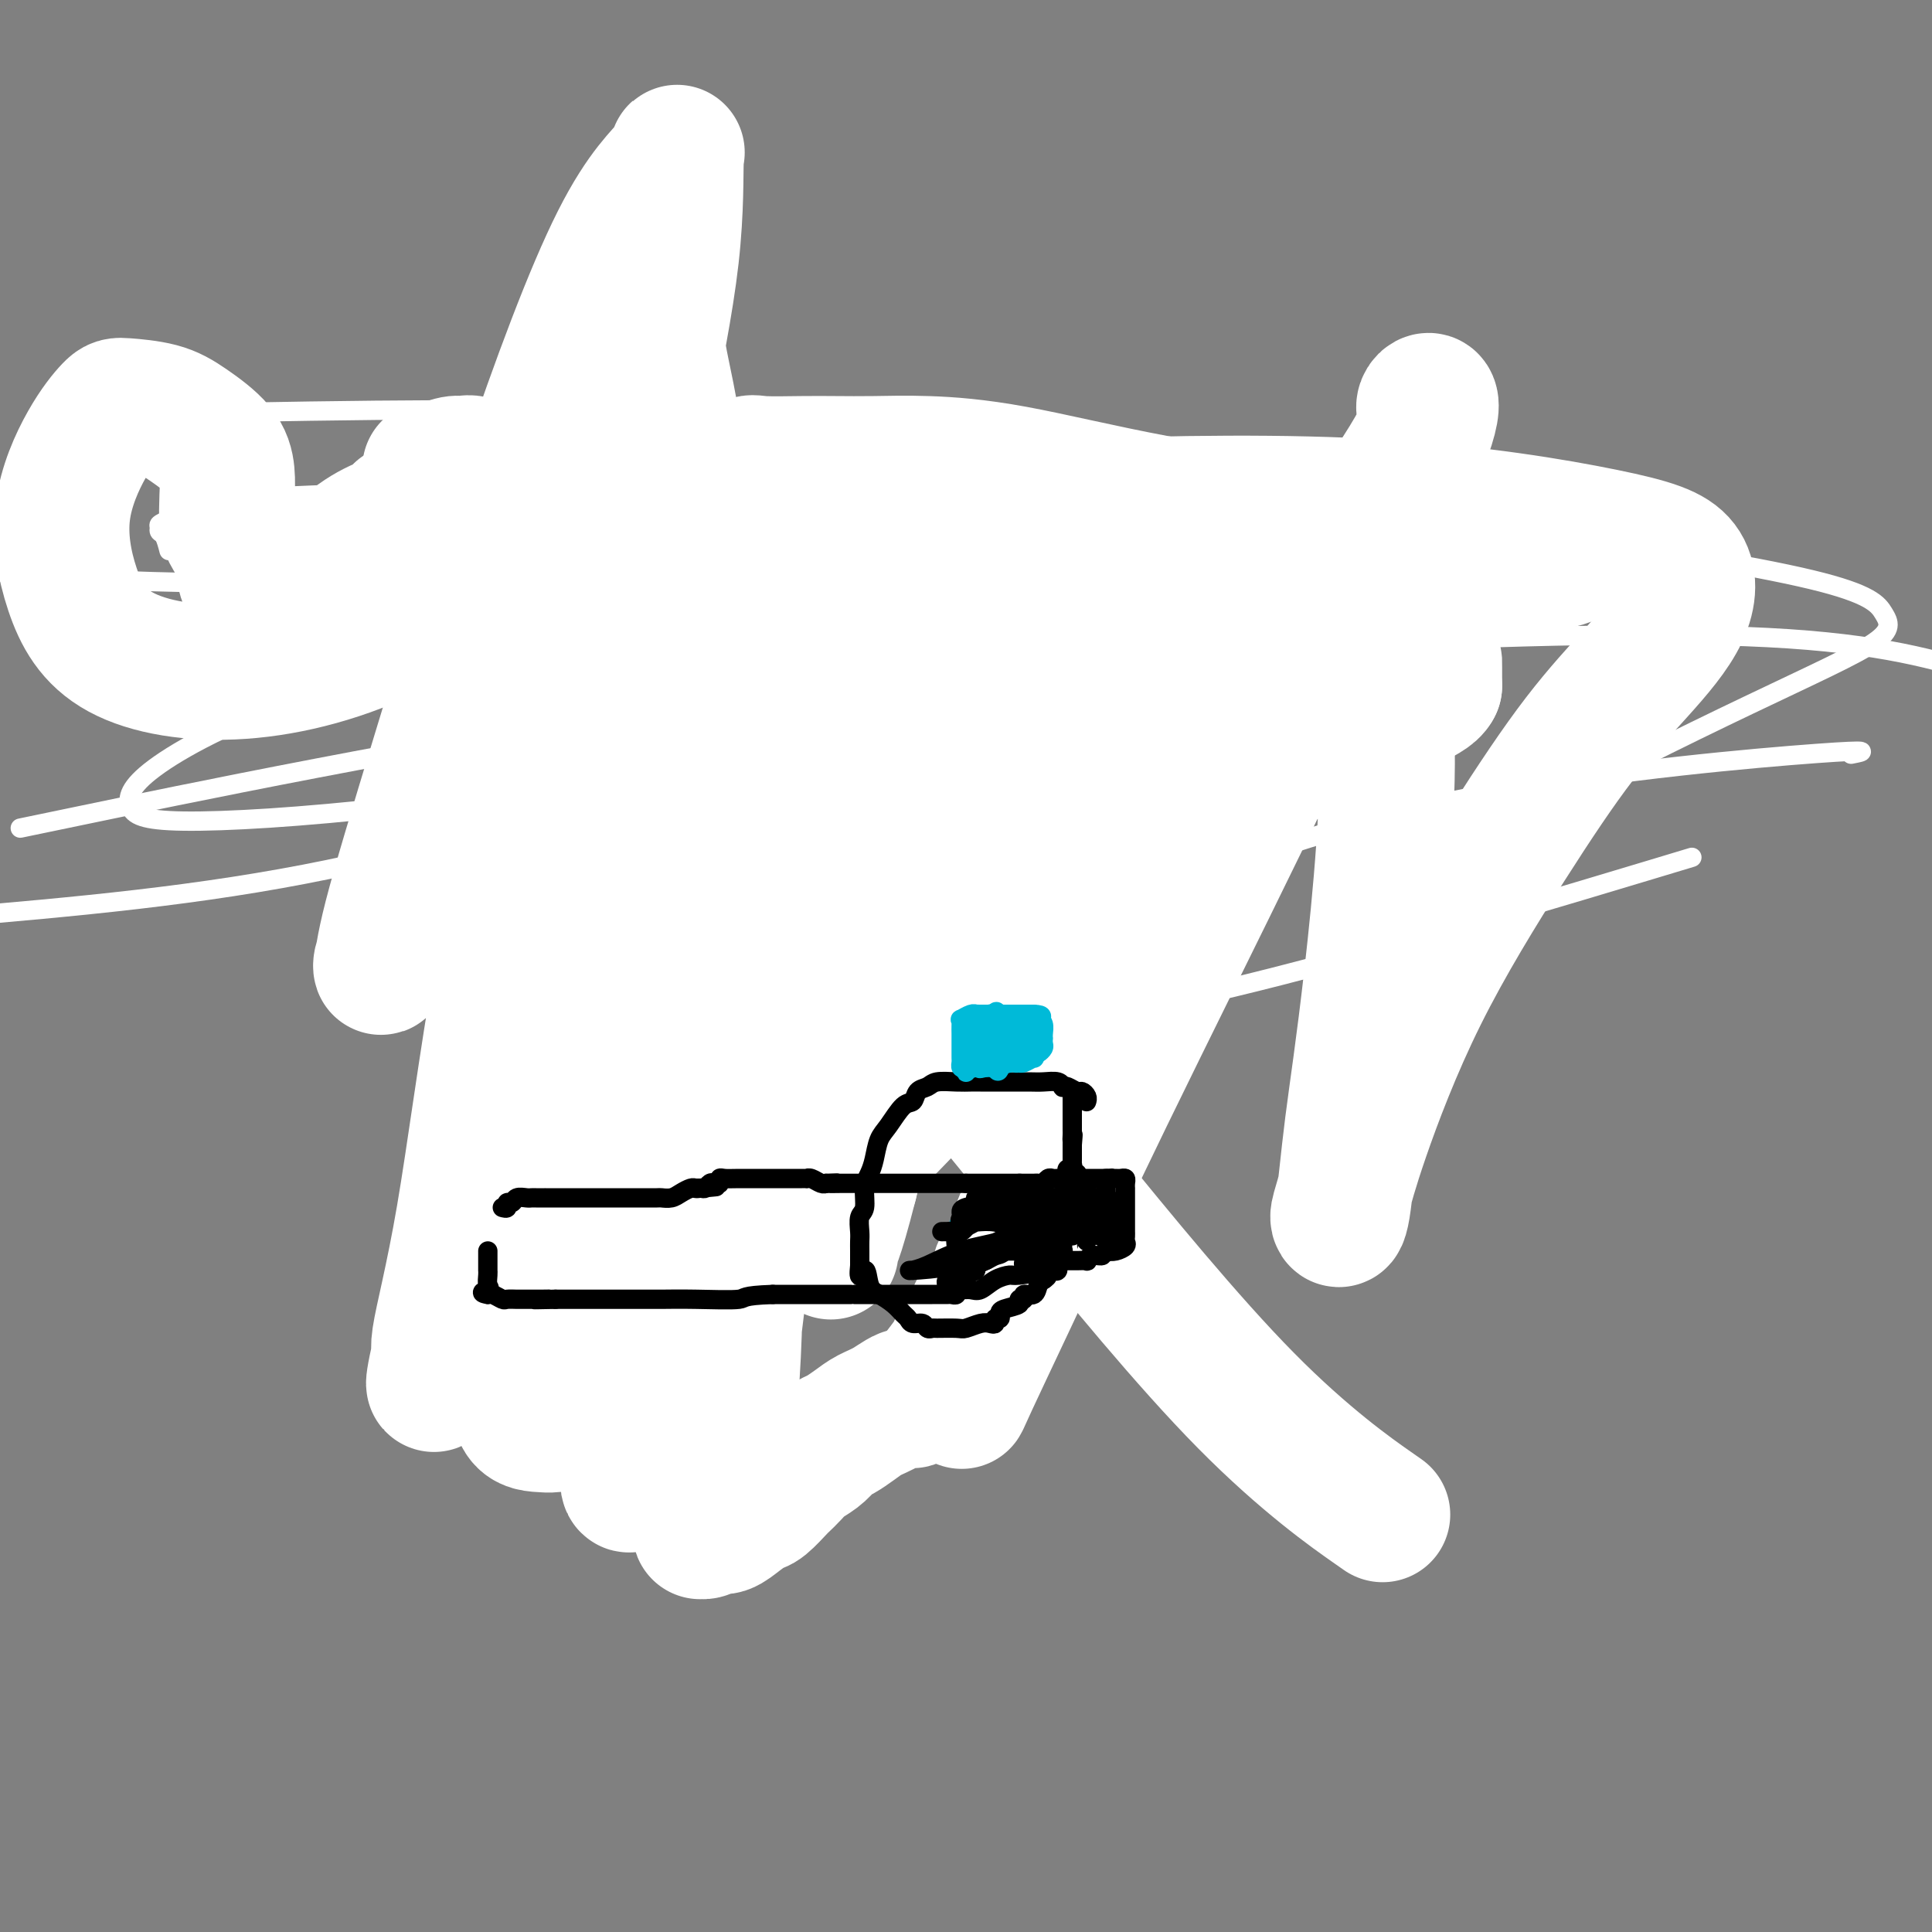 <svg viewBox='0 0 400 400' version='1.1' xmlns='http://www.w3.org/2000/svg' xmlns:xlink='http://www.w3.org/1999/xlink'><rect x="0" y="0" width="400" height="400" fill="#808080" stroke="none"/><g fill='none' stroke='#00BAD8' stroke-width='4' stroke-linecap='round' stroke-linejoin='round'><path d='M90,145c0.533,0.052 1.067,0.104 1,0c-0.067,-0.104 -0.733,-0.366 0,0c0.733,0.366 2.867,1.358 5,2c2.133,0.642 4.266,0.933 7,2c2.734,1.067 6.068,2.911 9,4c2.932,1.089 5.460,1.421 8,2c2.540,0.579 5.090,1.403 7,2c1.910,0.597 3.180,0.968 4,1c0.820,0.032 1.190,-0.276 2,0c0.810,0.276 2.059,1.134 3,2c0.941,0.866 1.572,1.740 2,2c0.428,0.260 0.653,-0.093 1,0c0.347,0.093 0.818,0.633 1,1c0.182,0.367 0.076,0.563 0,1c-0.076,0.437 -0.123,1.116 0,2c0.123,0.884 0.415,1.974 1,3c0.585,1.026 1.462,1.989 2,3c0.538,1.011 0.735,2.071 1,3c0.265,0.929 0.597,1.728 1,3c0.403,1.272 0.878,3.018 1,4c0.122,0.982 -0.108,1.200 0,3c0.108,1.800 0.555,5.184 1,7c0.445,1.816 0.889,2.066 1,3c0.111,0.934 -0.111,2.553 0,4c0.111,1.447 0.556,2.724 1,4'/><path d='M149,203c0.845,4.667 0.959,3.835 1,4c0.041,0.165 0.011,1.326 0,2c-0.011,0.674 -0.003,0.860 0,1c0.003,0.140 0.001,0.235 0,1c-0.001,0.765 0.000,2.199 0,4c-0.000,1.801 -0.001,3.968 0,6c0.001,2.032 0.004,3.930 0,6c-0.004,2.070 -0.016,4.313 0,6c0.016,1.687 0.061,2.820 0,4c-0.061,1.180 -0.226,2.409 0,4c0.226,1.591 0.845,3.544 1,5c0.155,1.456 -0.155,2.416 0,4c0.155,1.584 0.773,3.791 1,5c0.227,1.209 0.061,1.418 0,2c-0.061,0.582 -0.016,1.535 0,2c0.016,0.465 0.005,0.441 0,1c-0.005,0.559 -0.002,1.702 0,3c0.002,1.298 0.004,2.750 0,4c-0.004,1.250 -0.015,2.296 0,3c0.015,0.704 0.057,1.066 0,2c-0.057,0.934 -0.211,2.441 0,3c0.211,0.559 0.789,0.170 1,1c0.211,0.830 0.057,2.877 0,4c-0.057,1.123 -0.016,1.321 0,2c0.016,0.679 0.008,1.840 0,3'/><path d='M153,285c0.615,13.081 0.152,4.784 0,2c-0.152,-2.784 0.007,-0.053 0,1c-0.007,1.053 -0.179,0.430 0,0c0.179,-0.430 0.709,-0.665 1,-1c0.291,-0.335 0.343,-0.769 1,-2c0.657,-1.231 1.918,-3.260 3,-5c1.082,-1.740 1.983,-3.191 3,-5c1.017,-1.809 2.149,-3.976 3,-6c0.851,-2.024 1.421,-3.905 2,-6c0.579,-2.095 1.166,-4.403 2,-8c0.834,-3.597 1.916,-8.482 3,-12c1.084,-3.518 2.170,-5.669 3,-8c0.830,-2.331 1.405,-4.843 2,-7c0.595,-2.157 1.209,-3.959 2,-6c0.791,-2.041 1.758,-4.320 3,-7c1.242,-2.680 2.757,-5.760 4,-9c1.243,-3.240 2.212,-6.640 5,-11c2.788,-4.360 7.394,-9.680 12,-15'/><path d='M202,180c2.378,-2.721 2.324,-2.023 4,-3c1.676,-0.977 5.083,-3.629 8,-6c2.917,-2.371 5.344,-4.460 11,-8c5.656,-3.540 14.541,-8.532 21,-12c6.459,-3.468 10.491,-5.411 13,-8c2.509,-2.589 3.495,-5.825 6,-9c2.505,-3.175 6.530,-6.291 10,-9c3.470,-2.709 6.384,-5.013 9,-7c2.616,-1.987 4.934,-3.657 7,-5c2.066,-1.343 3.880,-2.360 5,-3c1.120,-0.640 1.548,-0.904 2,-1c0.452,-0.096 0.929,-0.026 1,0c0.071,0.026 -0.266,0.007 -1,0c-0.734,-0.007 -1.867,-0.004 -3,0'/><path d='M295,109c-1.168,0.015 -2.087,0.052 -4,0c-1.913,-0.052 -4.819,-0.193 -8,0c-3.181,0.193 -6.636,0.719 -11,0c-4.364,-0.719 -9.637,-2.684 -15,-4c-5.363,-1.316 -10.815,-1.985 -16,-3c-5.185,-1.015 -10.102,-2.377 -14,-3c-3.898,-0.623 -6.775,-0.507 -11,-1c-4.225,-0.493 -9.797,-1.596 -13,-2c-3.203,-0.404 -4.036,-0.108 -5,0c-0.964,0.108 -2.058,0.029 -3,0c-0.942,-0.029 -1.733,-0.008 -3,0c-1.267,0.008 -3.010,0.002 -5,0c-1.990,-0.002 -4.228,-0.001 -6,0c-1.772,0.001 -3.080,0.000 -5,0c-1.920,-0.000 -4.454,0.000 -7,0c-2.546,-0.000 -5.104,-0.000 -7,0c-1.896,0.000 -3.130,0.001 -5,0c-1.870,-0.001 -4.374,-0.004 -8,0c-3.626,0.004 -8.373,0.015 -11,0c-2.627,-0.015 -3.135,-0.056 -5,0c-1.865,0.056 -5.086,0.210 -8,0c-2.914,-0.210 -5.519,-0.784 -8,-1c-2.481,-0.216 -4.838,-0.072 -7,0c-2.162,0.072 -4.128,0.074 -5,0c-0.872,-0.074 -0.650,-0.223 -1,0c-0.350,0.223 -1.270,0.820 -2,1c-0.730,0.180 -1.268,-0.055 -2,0c-0.732,0.055 -1.659,0.399 -3,1c-1.341,0.601 -3.098,1.457 -4,2c-0.902,0.543 -0.951,0.771 -1,1'/><path d='M92,100c-2.024,0.936 -0.585,0.776 0,1c0.585,0.224 0.315,0.833 0,2c-0.315,1.167 -0.677,2.894 -1,4c-0.323,1.106 -0.608,1.591 -1,2c-0.392,0.409 -0.890,0.742 -1,1c-0.110,0.258 0.167,0.442 0,1c-0.167,0.558 -0.777,1.490 -1,2c-0.223,0.510 -0.059,0.598 0,1c0.059,0.402 0.012,1.119 0,2c-0.012,0.881 0.011,1.926 0,3c-0.011,1.074 -0.055,2.178 0,3c0.055,0.822 0.211,1.361 0,2c-0.211,0.639 -0.789,1.379 -1,2c-0.211,0.621 -0.057,1.122 0,2c0.057,0.878 0.015,2.134 0,3c-0.015,0.866 -0.004,1.343 0,2c0.004,0.657 0.001,1.496 0,2c-0.001,0.504 -0.000,0.674 0,1c0.000,0.326 0.000,0.807 0,1c-0.000,0.193 -0.000,0.096 0,0'/></g>
<g fill='none' stroke='#FFFFFF' stroke-width='4' stroke-linecap='round' stroke-linejoin='round'><path d='M35,114c-0.305,-1.182 -0.611,-2.365 -1,-3c-0.389,-0.635 -0.863,-0.723 -1,-1c-0.137,-0.277 0.062,-0.742 0,-1c-0.062,-0.258 -0.387,-0.309 1,-1c1.387,-0.691 4.484,-2.024 8,-3c3.516,-0.976 7.451,-1.597 13,-2c5.549,-0.403 12.713,-0.589 23,-1c10.287,-0.411 23.697,-1.046 40,0c16.303,1.046 35.499,3.774 52,6c16.501,2.226 30.306,3.949 41,6c10.694,2.051 18.276,4.429 21,6c2.724,1.571 0.589,2.335 -3,5c-3.589,2.665 -8.633,7.229 -22,13c-13.367,5.771 -35.057,12.747 -58,18c-22.943,5.253 -47.139,8.783 -67,11c-19.861,2.217 -35.386,3.122 -44,3c-8.614,-0.122 -10.319,-1.272 -11,-3c-0.681,-1.728 -0.340,-4.034 5,-8c5.340,-3.966 15.679,-9.591 31,-15c15.321,-5.409 35.623,-10.604 56,-14c20.377,-3.396 40.827,-4.995 61,-6c20.173,-1.005 40.068,-1.415 49,-1c8.932,0.415 6.902,1.655 4,4c-2.902,2.345 -6.675,5.793 -21,11c-14.325,5.207 -39.203,12.171 -65,20c-25.797,7.829 -52.513,16.523 -79,22c-26.487,5.477 -52.743,7.739 -79,10'/><path d='M16,169c-10.230,2.126 -20.459,4.252 0,0c20.459,-4.252 71.608,-14.882 119,-22c47.392,-7.118 91.029,-10.724 131,-13c39.971,-2.276 76.278,-3.222 100,-2c23.722,1.222 34.861,4.611 46,8'/><path d='M342,180c7.184,-2.165 14.368,-4.330 0,0c-14.368,4.330 -50.287,15.154 -77,22c-26.713,6.846 -44.220,9.713 -54,11c-9.780,1.287 -11.834,0.995 -13,0c-1.166,-0.995 -1.445,-2.694 6,-8c7.445,-5.306 22.614,-14.220 41,-22c18.386,-7.780 39.990,-14.426 65,-19c25.010,-4.574 53.426,-7.078 66,-8c12.574,-0.922 9.307,-0.264 8,0c-1.307,0.264 -0.653,0.132 0,0'/><path d='M38,117c0.195,-0.007 0.389,-0.014 1,0c0.611,0.014 1.638,0.049 2,0c0.362,-0.049 0.058,-0.181 1,0c0.942,0.181 3.128,0.676 4,1c0.872,0.324 0.430,0.479 1,1c0.570,0.521 2.154,1.410 3,2c0.846,0.590 0.956,0.883 1,1c0.044,0.117 0.022,0.059 0,0'/><path d='M16,127c0.728,-0.006 1.456,-0.013 2,0c0.544,0.013 0.903,0.044 1,0c0.097,-0.044 -0.070,-0.164 1,0c1.070,0.164 3.375,0.611 13,0c9.625,-0.611 26.568,-2.279 41,-4c14.432,-1.721 26.351,-3.496 39,-5c12.649,-1.504 26.027,-2.737 37,-4c10.973,-1.263 19.541,-2.556 26,-3c6.459,-0.444 10.808,-0.038 13,0c2.192,0.038 2.225,-0.290 2,0c-0.225,0.290 -0.709,1.198 -4,2c-3.291,0.802 -9.391,1.497 -14,2c-4.609,0.503 -7.729,0.814 -11,1c-3.271,0.186 -6.693,0.246 -9,0c-2.307,-0.246 -3.499,-0.800 -4,-1c-0.501,-0.200 -0.309,-0.048 0,0c0.309,0.048 0.737,-0.010 3,-1c2.263,-0.990 6.361,-2.912 11,-4c4.639,-1.088 9.819,-1.342 15,-2c5.181,-0.658 10.364,-1.719 13,-2c2.636,-0.281 2.724,0.219 3,0c0.276,-0.219 0.740,-1.155 -2,0c-2.740,1.155 -8.683,4.402 -22,7c-13.317,2.598 -34.008,4.545 -61,6c-26.992,1.455 -60.283,2.416 -88,1c-27.717,-1.416 -49.858,-5.208 -72,-9'/><path d='M22,86c-8.890,0.224 -17.780,0.447 0,0c17.780,-0.447 62.230,-1.566 97,-1c34.770,0.566 59.860,2.815 77,5c17.140,2.185 26.329,4.305 31,6c4.671,1.695 4.825,2.965 4,5c-0.825,2.035 -2.630,4.834 -9,8c-6.370,3.166 -17.305,6.698 -31,9c-13.695,2.302 -30.151,3.372 -43,4c-12.849,0.628 -22.090,0.813 -26,0c-3.910,-0.813 -2.490,-2.624 -3,-4c-0.510,-1.376 -2.951,-2.315 18,-5c20.951,-2.685 65.292,-7.115 99,-8c33.708,-0.885 56.781,1.775 80,5c23.219,3.225 46.583,7.016 59,10c12.417,2.984 13.885,5.162 15,7c1.115,1.838 1.876,3.335 -2,6c-3.876,2.665 -12.389,6.498 -26,13c-13.611,6.502 -32.318,15.674 -45,23c-12.682,7.326 -19.338,12.808 -22,15c-2.662,2.192 -1.331,1.096 0,0'/></g>
<g fill='none' stroke='#FFFFFF' stroke-width='28' stroke-linecap='round' stroke-linejoin='round'><path d='M92,115c-0.073,-0.464 -0.146,-0.928 0,-1c0.146,-0.072 0.513,0.247 1,0c0.487,-0.247 1.096,-1.059 3,-2c1.904,-0.941 5.105,-2.010 8,-3c2.895,-0.990 5.484,-1.901 8,-3c2.516,-1.099 4.959,-2.387 8,-3c3.041,-0.613 6.681,-0.550 10,-1c3.319,-0.450 6.316,-1.413 9,-2c2.684,-0.587 5.056,-0.798 7,-1c1.944,-0.202 3.462,-0.394 5,-1c1.538,-0.606 3.096,-1.626 4,-2c0.904,-0.374 1.154,-0.101 3,0c1.846,0.101 5.290,0.030 8,0c2.710,-0.030 4.688,-0.018 7,0c2.312,0.018 4.959,0.042 8,0c3.041,-0.042 6.476,-0.149 11,0c4.524,0.149 10.138,0.554 18,2c7.862,1.446 17.972,3.933 29,6c11.028,2.067 22.974,3.714 33,5c10.026,1.286 18.130,2.211 26,3c7.870,0.789 15.505,1.443 20,2c4.495,0.557 5.851,1.018 7,1c1.149,-0.018 2.092,-0.514 1,0c-1.092,0.514 -4.219,2.039 -15,3c-10.781,0.961 -29.216,1.359 -42,3c-12.784,1.641 -19.917,4.525 -36,7c-16.083,2.475 -41.115,4.540 -62,6c-20.885,1.460 -37.623,2.316 -47,2c-9.377,-0.316 -11.393,-1.805 -11,-4c0.393,-2.195 3.197,-5.098 6,-8'/><path d='M119,124c6.028,-3.839 18.099,-9.438 36,-13c17.901,-3.562 41.633,-5.088 65,-6c23.367,-0.912 46.370,-1.212 66,0c19.630,1.212 35.888,3.934 46,6c10.112,2.066 14.077,3.477 16,6c1.923,2.523 1.804,6.160 0,10c-1.804,3.840 -5.295,7.884 -9,12c-3.705,4.116 -7.626,8.302 -12,14c-4.374,5.698 -9.201,12.906 -15,22c-5.799,9.094 -12.571,20.073 -18,31c-5.429,10.927 -9.517,21.800 -12,29c-2.483,7.200 -3.363,10.725 -4,13c-0.637,2.275 -1.032,3.299 -1,4c0.032,0.701 0.492,1.078 1,-2c0.508,-3.078 1.064,-9.612 2,-17c0.936,-7.388 2.253,-15.631 4,-31c1.747,-15.369 3.925,-37.865 3,-53c-0.925,-15.135 -4.954,-22.908 -9,-29c-4.046,-6.092 -8.108,-10.501 -13,-13c-4.892,-2.499 -10.613,-3.087 -18,-2c-7.387,1.087 -16.438,3.850 -27,11c-10.562,7.150 -22.634,18.686 -35,32c-12.366,13.314 -25.027,28.404 -36,45c-10.973,16.596 -20.258,34.698 -27,50c-6.742,15.302 -10.942,27.806 -13,36c-2.058,8.194 -1.972,12.079 -1,14c0.972,1.921 2.832,1.877 5,2c2.168,0.123 4.643,0.415 21,-14c16.357,-14.415 46.596,-43.535 68,-67c21.404,-23.465 33.973,-41.276 46,-58c12.027,-16.724 23.514,-32.362 35,-48'/><path d='M283,108c15.197,-21.429 12.689,-22.003 12,-23c-0.689,-0.997 0.440,-2.419 1,-2c0.560,0.419 0.549,2.680 -2,9c-2.549,6.320 -7.637,16.701 -14,30c-6.363,13.299 -14.000,29.516 -23,48c-9.000,18.484 -19.361,39.233 -28,57c-8.639,17.767 -15.556,32.550 -20,42c-4.444,9.450 -6.415,13.565 -8,17c-1.585,3.435 -2.782,6.190 -1,2c1.782,-4.190 6.545,-15.324 12,-29c5.455,-13.676 11.604,-29.895 17,-46c5.396,-16.105 10.039,-32.096 13,-46c2.961,-13.904 4.239,-25.722 5,-34c0.761,-8.278 1.004,-13.015 1,-16c-0.004,-2.985 -0.256,-4.219 -1,-5c-0.744,-0.781 -1.981,-1.110 -5,2c-3.019,3.110 -7.822,9.658 -13,18c-5.178,8.342 -10.731,18.479 -17,31c-6.269,12.521 -13.252,27.425 -18,38c-4.748,10.575 -7.260,16.821 -9,21c-1.740,4.179 -2.707,6.293 -3,6c-0.293,-0.293 0.088,-2.991 2,-9c1.912,-6.009 5.355,-15.328 9,-26c3.645,-10.672 7.494,-22.698 10,-32c2.506,-9.302 3.671,-15.880 4,-20c0.329,-4.120 -0.178,-5.782 0,-7c0.178,-1.218 1.039,-1.992 0,0c-1.039,1.992 -3.980,6.750 -7,15c-3.020,8.250 -6.121,19.990 -9,32c-2.879,12.010 -5.537,24.288 -8,35c-2.463,10.712 -4.732,19.856 -7,29'/><path d='M176,245c-3.239,12.719 -3.835,12.517 -4,13c-0.165,0.483 0.101,1.649 0,1c-0.101,-0.649 -0.568,-3.115 0,-8c0.568,-4.885 2.171,-12.189 3,-23c0.829,-10.811 0.883,-25.130 1,-38c0.117,-12.870 0.298,-24.291 0,-32c-0.298,-7.709 -1.075,-11.707 -2,-14c-0.925,-2.293 -1.997,-2.882 -3,-2c-1.003,0.882 -1.937,3.234 -4,11c-2.063,7.766 -5.257,20.946 -8,36c-2.743,15.054 -5.036,31.981 -6,47c-0.964,15.019 -0.599,28.131 -1,40c-0.401,11.869 -1.567,22.494 -2,27c-0.433,4.506 -0.131,2.891 0,3c0.131,0.109 0.091,1.940 0,1c-0.091,-0.940 -0.235,-4.652 0,-10c0.235,-5.348 0.847,-12.331 2,-22c1.153,-9.669 2.846,-22.023 4,-35c1.154,-12.977 1.770,-26.576 2,-36c0.230,-9.424 0.073,-14.674 0,-18c-0.073,-3.326 -0.062,-4.728 0,-5c0.062,-0.272 0.175,0.587 0,3c-0.175,2.413 -0.639,6.379 -4,22c-3.361,15.621 -9.618,42.897 -14,60c-4.382,17.103 -6.889,24.033 -8,29c-1.111,4.967 -0.827,7.971 -1,10c-0.173,2.029 -0.803,3.082 -1,2c-0.197,-1.082 0.040,-4.300 1,-12c0.960,-7.700 2.643,-19.881 4,-36c1.357,-16.119 2.388,-36.177 3,-57c0.612,-20.823 0.806,-42.412 1,-64'/><path d='M139,138c1.449,-36.455 1.072,-44.093 0,-51c-1.072,-6.907 -2.840,-13.084 -3,-17c-0.160,-3.916 1.289,-5.571 0,-3c-1.289,2.571 -5.314,9.369 -9,22c-3.686,12.631 -7.033,31.095 -11,51c-3.967,19.905 -8.553,41.252 -12,61c-3.447,19.748 -5.754,37.897 -8,51c-2.246,13.103 -4.431,21.161 -5,25c-0.569,3.839 0.479,3.459 0,6c-0.479,2.541 -2.485,8.001 0,-3c2.485,-11.001 9.462,-38.464 13,-53c3.538,-14.536 3.638,-16.145 6,-30c2.362,-13.855 6.987,-39.956 10,-61c3.013,-21.044 4.414,-37.030 5,-47c0.586,-9.970 0.359,-13.925 0,-16c-0.359,-2.075 -0.848,-2.270 -2,1c-1.152,3.270 -2.968,10.006 -6,20c-3.032,9.994 -7.282,23.246 -11,36c-3.718,12.754 -6.904,25.010 -11,36c-4.096,10.990 -9.102,20.716 -12,26c-2.898,5.284 -3.689,6.128 -4,7c-0.311,0.872 -0.143,1.773 0,1c0.143,-0.773 0.260,-3.220 2,-10c1.740,-6.780 5.103,-17.893 10,-34c4.897,-16.107 11.327,-37.209 18,-57c6.673,-19.791 13.589,-38.270 19,-49c5.411,-10.730 9.316,-13.711 11,-16c1.684,-2.289 1.146,-3.885 1,-1c-0.146,2.885 0.101,10.253 -1,20c-1.101,9.747 -3.551,21.874 -6,34'/><path d='M133,87c-2.470,14.432 -5.646,24.011 -8,31c-2.354,6.989 -3.886,11.388 -5,14c-1.114,2.612 -1.810,3.437 -2,4c-0.190,0.563 0.127,0.865 0,-1c-0.127,-1.865 -0.699,-5.898 0,-11c0.699,-5.102 2.670,-11.273 4,-18c1.330,-6.727 2.020,-14.008 3,-19c0.980,-4.992 2.251,-7.693 3,-10c0.749,-2.307 0.977,-4.220 1,-3c0.023,1.220 -0.157,5.571 -3,12c-2.843,6.429 -8.347,14.934 -16,23c-7.653,8.066 -17.456,15.694 -28,21c-10.544,5.306 -21.830,8.291 -32,9c-10.170,0.709 -19.223,-0.857 -25,-4c-5.777,-3.143 -8.278,-7.862 -10,-13c-1.722,-5.138 -2.664,-10.695 -2,-16c0.664,-5.305 2.934,-10.356 5,-14c2.066,-3.644 3.930,-5.879 5,-7c1.070,-1.121 1.348,-1.126 3,-1c1.652,0.126 4.677,0.384 7,1c2.323,0.616 3.942,1.589 6,3c2.058,1.411 4.553,3.258 6,5c1.447,1.742 1.845,3.378 2,5c0.155,1.622 0.067,3.231 0,5c-0.067,1.769 -0.113,3.697 0,5c0.113,1.303 0.384,1.982 1,3c0.616,1.018 1.578,2.376 2,4c0.422,1.624 0.306,3.514 1,5c0.694,1.486 2.198,2.567 3,3c0.802,0.433 0.901,0.216 1,0'/><path d='M55,123c1.469,2.315 1.143,0.603 1,0c-0.143,-0.603 -0.102,-0.097 0,0c0.102,0.097 0.265,-0.215 1,-1c0.735,-0.785 2.043,-2.041 4,-3c1.957,-0.959 4.563,-1.620 7,-3c2.437,-1.380 4.706,-3.480 7,-5c2.294,-1.520 4.615,-2.459 6,-3c1.385,-0.541 1.834,-0.684 2,-1c0.166,-0.316 0.047,-0.805 0,-1c-0.047,-0.195 -0.024,-0.098 0,0'/><path d='M132,92c-0.038,0.445 -0.077,0.890 -1,2c-0.923,1.110 -2.731,2.884 -5,4c-2.269,1.116 -5.001,1.575 -8,2c-2.999,0.425 -6.266,0.818 -9,1c-2.734,0.182 -4.933,0.154 -7,0c-2.067,-0.154 -4.000,-0.434 -6,-1c-2.000,-0.566 -4.065,-1.419 -5,-2c-0.935,-0.581 -0.738,-0.892 -1,-1c-0.262,-0.108 -0.981,-0.014 -1,0c-0.019,0.014 0.664,-0.051 1,0c0.336,0.051 0.324,0.217 1,0c0.676,-0.217 2.038,-0.816 3,-1c0.962,-0.184 1.524,0.047 2,0c0.476,-0.047 0.865,-0.370 2,0c1.135,0.370 3.015,1.435 5,3c1.985,1.565 4.076,3.631 9,10c4.924,6.369 12.681,17.042 19,25c6.319,7.958 11.199,13.203 18,22c6.801,8.797 15.521,21.148 23,31c7.479,9.852 13.717,17.206 21,26c7.283,8.794 15.612,19.027 27,33c11.388,13.973 25.835,31.685 38,44c12.165,12.315 22.047,19.233 26,22c3.953,2.767 1.976,1.384 0,0'/></g>
<g fill='none' stroke='#00BAD8' stroke-width='4' stroke-linecap='round' stroke-linejoin='round'><path d='M100,131c-0.157,-0.000 -0.314,-0.000 0,0c0.314,0.000 1.099,0.000 2,0c0.901,-0.000 1.919,-0.000 3,0c1.081,0.000 2.225,0.000 3,0c0.775,-0.000 1.182,-0.001 2,0c0.818,0.001 2.048,0.002 3,0c0.952,-0.002 1.627,-0.007 4,0c2.373,0.007 6.446,0.026 10,0c3.554,-0.026 6.591,-0.098 10,0c3.409,0.098 7.189,0.366 12,1c4.811,0.634 10.652,1.634 16,2c5.348,0.366 10.204,0.098 16,0c5.796,-0.098 12.531,-0.026 19,0c6.469,0.026 12.671,0.007 19,0c6.329,-0.007 12.785,-0.003 18,0c5.215,0.003 9.187,0.006 13,0c3.813,-0.006 7.465,-0.022 10,0c2.535,0.022 3.952,0.083 5,0c1.048,-0.083 1.728,-0.309 2,0c0.272,0.309 0.136,1.155 0,2'/><path d='M267,136c25.883,1.302 7.090,2.057 0,3c-7.090,0.943 -2.478,2.072 -1,3c1.478,0.928 -0.177,1.653 -1,3c-0.823,1.347 -0.813,3.317 -1,4c-0.187,0.683 -0.571,0.080 -1,0c-0.429,-0.080 -0.905,0.364 -1,1c-0.095,0.636 0.189,1.463 0,2c-0.189,0.537 -0.852,0.783 -2,2c-1.148,1.217 -2.781,3.405 -4,5c-1.219,1.595 -2.025,2.597 -3,4c-0.975,1.403 -2.120,3.206 -3,4c-0.880,0.794 -1.495,0.580 -2,1c-0.505,0.420 -0.900,1.474 -1,2c-0.100,0.526 0.094,0.525 0,1c-0.094,0.475 -0.475,1.427 -1,2c-0.525,0.573 -1.192,0.769 -2,1c-0.808,0.231 -1.757,0.499 -2,1c-0.243,0.501 0.218,1.236 0,2c-0.218,0.764 -1.117,1.557 -2,2c-0.883,0.443 -1.752,0.537 -2,1c-0.248,0.463 0.126,1.294 0,2c-0.126,0.706 -0.750,1.287 -1,2c-0.250,0.713 -0.126,1.560 0,2c0.126,0.440 0.254,0.474 0,1c-0.254,0.526 -0.890,1.544 -1,2c-0.110,0.456 0.305,0.349 0,1c-0.305,0.651 -1.329,2.061 -2,3c-0.671,0.939 -0.988,1.407 -1,2c-0.012,0.593 0.282,1.312 0,2c-0.282,0.688 -1.141,1.344 -2,2'/><path d='M231,199c-1.873,4.229 -1.054,2.800 -1,3c0.054,0.200 -0.657,2.029 -1,3c-0.343,0.971 -0.318,1.083 -1,2c-0.682,0.917 -2.072,2.638 -3,4c-0.928,1.362 -1.394,2.365 -2,3c-0.606,0.635 -1.353,0.902 -2,2c-0.647,1.098 -1.193,3.027 -2,5c-0.807,1.973 -1.875,3.990 -3,6c-1.125,2.010 -2.308,4.012 -4,6c-1.692,1.988 -3.891,3.963 -5,6c-1.109,2.037 -1.126,4.137 -2,6c-0.874,1.863 -2.605,3.489 -4,5c-1.395,1.511 -2.453,2.907 -3,5c-0.547,2.093 -0.584,4.884 -1,7c-0.416,2.116 -1.211,3.557 -2,6c-0.789,2.443 -1.572,5.889 -2,8c-0.428,2.111 -0.501,2.888 -1,4c-0.499,1.112 -1.425,2.558 -2,4c-0.575,1.442 -0.799,2.881 -1,4c-0.201,1.119 -0.378,1.920 -1,3c-0.622,1.080 -1.687,2.440 -2,3c-0.313,0.560 0.126,0.322 0,1c-0.126,0.678 -0.818,2.273 -1,3c-0.182,0.727 0.147,0.587 0,1c-0.147,0.413 -0.770,1.381 -1,2c-0.230,0.619 -0.066,0.891 0,1c0.066,0.109 0.033,0.054 0,0'/><path d='M98,131c-0.001,0.399 -0.002,0.798 0,1c0.002,0.202 0.007,0.208 0,1c-0.007,0.792 -0.025,2.371 0,4c0.025,1.629 0.095,3.310 0,6c-0.095,2.690 -0.354,6.390 0,10c0.354,3.610 1.320,7.131 2,11c0.680,3.869 1.073,8.086 2,12c0.927,3.914 2.387,7.526 3,11c0.613,3.474 0.377,6.810 1,10c0.623,3.190 2.104,6.235 3,9c0.896,2.765 1.208,5.250 2,9c0.792,3.750 2.065,8.764 3,13c0.935,4.236 1.532,7.694 2,9c0.468,1.306 0.808,0.460 2,7c1.192,6.540 3.237,20.466 4,26c0.763,5.534 0.246,2.676 0,2c-0.246,-0.676 -0.220,0.831 0,3c0.220,2.169 0.632,5.001 1,6c0.368,0.999 0.690,0.165 1,0c0.310,-0.165 0.609,0.337 1,1c0.391,0.663 0.875,1.486 1,2c0.125,0.514 -0.107,0.718 0,1c0.107,0.282 0.554,0.641 1,1'/><path d='M127,286c0.571,1.132 -0.003,1.463 0,2c0.003,0.537 0.581,1.278 1,2c0.419,0.722 0.678,1.423 1,2c0.322,0.577 0.706,1.031 1,2c0.294,0.969 0.498,2.455 1,3c0.502,0.545 1.301,0.149 2,1c0.699,0.851 1.297,2.948 2,4c0.703,1.052 1.512,1.060 2,1c0.488,-0.060 0.656,-0.187 1,0c0.344,0.187 0.865,0.687 1,1c0.135,0.313 -0.115,0.437 0,1c0.115,0.563 0.595,1.565 1,2c0.405,0.435 0.736,0.303 1,1c0.264,0.697 0.461,2.225 1,3c0.539,0.775 1.418,0.799 2,1c0.582,0.201 0.866,0.579 1,1c0.134,0.421 0.118,0.886 0,1c-0.118,0.114 -0.340,-0.123 0,0c0.340,0.123 1.240,0.607 2,1c0.760,0.393 1.380,0.697 2,1'/><path d='M149,316c3.368,2.940 2.789,0.788 3,0c0.211,-0.788 1.212,-0.214 2,0c0.788,0.214 1.363,0.067 2,0c0.637,-0.067 1.337,-0.056 2,0c0.663,0.056 1.290,0.156 2,0c0.710,-0.156 1.504,-0.568 2,-1c0.496,-0.432 0.695,-0.885 1,-1c0.305,-0.115 0.715,0.107 1,0c0.285,-0.107 0.443,-0.543 1,-1c0.557,-0.457 1.511,-0.935 2,-1c0.489,-0.065 0.512,0.284 1,0c0.488,-0.284 1.441,-1.200 2,-2c0.559,-0.800 0.723,-1.482 1,-2c0.277,-0.518 0.665,-0.870 1,-1c0.335,-0.130 0.615,-0.038 1,0c0.385,0.038 0.876,0.021 1,0c0.124,-0.021 -0.118,-0.047 0,0c0.118,0.047 0.596,0.166 1,0c0.404,-0.166 0.736,-0.619 1,-1c0.264,-0.381 0.462,-0.691 1,-1c0.538,-0.309 1.416,-0.618 2,-1c0.584,-0.382 0.874,-0.838 1,-1c0.126,-0.162 0.089,-0.030 0,0c-0.089,0.030 -0.230,-0.044 0,0c0.230,0.044 0.831,0.204 1,0c0.169,-0.204 -0.095,-0.773 0,-1c0.095,-0.227 0.547,-0.114 1,0'/><path d='M182,302c3.585,-2.123 1.549,-0.429 1,0c-0.549,0.429 0.389,-0.407 1,-1c0.611,-0.593 0.896,-0.942 1,-1c0.104,-0.058 0.028,0.177 0,0c-0.028,-0.177 -0.008,-0.765 0,-1c0.008,-0.235 0.004,-0.118 0,0'/></g>
<g fill='none' stroke='#FFFFFF' stroke-width='28' stroke-linecap='round' stroke-linejoin='round'><path d='M265,141c-0.402,0.341 -0.805,0.682 -1,1c-0.195,0.318 -0.184,0.614 -1,2c-0.816,1.386 -2.459,3.863 -4,7c-1.541,3.137 -2.981,6.933 -5,11c-2.019,4.067 -4.616,8.404 -7,13c-2.384,4.596 -4.555,9.453 -7,14c-2.445,4.547 -5.162,8.786 -7,13c-1.838,4.214 -2.795,8.403 -4,12c-1.205,3.597 -2.658,6.602 -4,10c-1.342,3.398 -2.573,7.191 -4,10c-1.427,2.809 -3.051,4.635 -4,7c-0.949,2.365 -1.224,5.268 -2,7c-0.776,1.732 -2.054,2.293 -3,4c-0.946,1.707 -1.559,4.558 -2,6c-0.441,1.442 -0.711,1.473 -1,2c-0.289,0.527 -0.597,1.551 -1,2c-0.403,0.449 -0.901,0.324 -1,1c-0.099,0.676 0.203,2.154 0,3c-0.203,0.846 -0.909,1.060 -2,2c-1.091,0.940 -2.566,2.606 -3,4c-0.434,1.394 0.174,2.518 0,3c-0.174,0.482 -1.131,0.324 -2,1c-0.869,0.676 -1.650,2.187 -2,3c-0.350,0.813 -0.269,0.929 -1,2c-0.731,1.071 -2.274,3.096 -3,4c-0.726,0.904 -0.636,0.687 -1,1c-0.364,0.313 -1.182,1.157 -2,2'/><path d='M191,288c-2.967,3.534 -2.384,1.370 -3,1c-0.616,-0.370 -2.431,1.053 -4,2c-1.569,0.947 -2.892,1.419 -4,2c-1.108,0.581 -2.000,1.272 -3,2c-1.000,0.728 -2.106,1.493 -3,2c-0.894,0.507 -1.576,0.754 -2,1c-0.424,0.246 -0.590,0.490 -1,1c-0.410,0.510 -1.064,1.286 -2,2c-0.936,0.714 -2.156,1.365 -3,2c-0.844,0.635 -1.314,1.255 -2,2c-0.686,0.745 -1.590,1.617 -2,2c-0.410,0.383 -0.326,0.279 -1,1c-0.674,0.721 -2.106,2.269 -3,3c-0.894,0.731 -1.251,0.645 -2,1c-0.749,0.355 -1.889,1.153 -3,2c-1.111,0.847 -2.193,1.745 -3,2c-0.807,0.255 -1.341,-0.132 -2,0c-0.659,0.132 -1.444,0.785 -2,1c-0.556,0.215 -0.883,-0.006 -1,0c-0.117,0.006 -0.022,0.238 0,0c0.022,-0.238 -0.027,-0.948 0,-1c0.027,-0.052 0.129,0.554 0,0c-0.129,-0.554 -0.491,-2.267 -1,-4c-0.509,-1.733 -1.165,-3.486 -2,-5c-0.835,-1.514 -1.849,-2.788 -2,-5c-0.151,-2.212 0.562,-5.361 0,-8c-0.562,-2.639 -2.399,-4.768 -3,-7c-0.601,-2.232 0.035,-4.567 0,-7c-0.035,-2.433 -0.740,-4.963 -1,-7c-0.260,-2.037 -0.074,-3.582 0,-5c0.074,-1.418 0.037,-2.709 0,-4'/><path d='M136,264c-0.377,-4.117 -0.818,-2.911 -1,-3c-0.182,-0.089 -0.104,-1.474 0,-2c0.104,-0.526 0.236,-0.194 0,0c-0.236,0.194 -0.838,0.248 -1,0c-0.162,-0.248 0.116,-0.800 0,-1c-0.116,-0.200 -0.625,-0.050 -1,0c-0.375,0.050 -0.615,-0.001 -1,0c-0.385,0.001 -0.916,0.055 -1,0c-0.084,-0.055 0.279,-0.219 0,0c-0.279,0.219 -1.199,0.822 -2,1c-0.801,0.178 -1.482,-0.069 -2,0c-0.518,0.069 -0.874,0.453 -1,1c-0.126,0.547 -0.021,1.258 0,1c0.021,-0.258 -0.041,-1.484 0,-2c0.041,-0.516 0.185,-0.324 0,-1c-0.185,-0.676 -0.697,-2.222 -1,-4c-0.303,-1.778 -0.395,-3.789 -1,-6c-0.605,-2.211 -1.721,-4.623 -2,-7c-0.279,-2.377 0.279,-4.718 0,-7c-0.279,-2.282 -1.394,-4.503 -2,-7c-0.606,-2.497 -0.702,-5.270 -1,-7c-0.298,-1.730 -0.797,-2.417 -1,-3c-0.203,-0.583 -0.111,-1.063 0,-2c0.111,-0.937 0.240,-2.333 0,-3c-0.240,-0.667 -0.848,-0.605 -1,-1c-0.152,-0.395 0.152,-1.246 0,-2c-0.152,-0.754 -0.762,-1.412 -1,-2c-0.238,-0.588 -0.105,-1.106 0,-2c0.105,-0.894 0.182,-2.164 0,-3c-0.182,-0.836 -0.623,-1.239 -1,-2c-0.377,-0.761 -0.688,-1.881 -1,-3'/><path d='M114,197c-1.929,-9.342 -1.253,-4.196 -1,-3c0.253,1.196 0.082,-1.556 0,-3c-0.082,-1.444 -0.073,-1.579 0,-2c0.073,-0.421 0.212,-1.127 0,-2c-0.212,-0.873 -0.774,-1.912 -1,-3c-0.226,-1.088 -0.116,-2.224 0,-3c0.116,-0.776 0.238,-1.192 0,-2c-0.238,-0.808 -0.838,-2.009 -1,-3c-0.162,-0.991 0.112,-1.773 0,-3c-0.112,-1.227 -0.612,-2.898 -1,-4c-0.388,-1.102 -0.664,-1.634 -1,-3c-0.336,-1.366 -0.731,-3.565 -1,-5c-0.269,-1.435 -0.412,-2.104 -1,-3c-0.588,-0.896 -1.622,-2.018 -2,-3c-0.378,-0.982 -0.101,-1.824 0,-3c0.101,-1.176 0.027,-2.686 0,-4c-0.027,-1.314 -0.007,-2.431 0,-3c0.007,-0.569 0.002,-0.590 0,-1c-0.002,-0.410 -0.000,-1.210 0,-2c0.000,-0.790 -0.000,-1.569 0,-2c0.000,-0.431 0.001,-0.515 0,-1c-0.001,-0.485 -0.002,-1.372 0,-2c0.002,-0.628 0.009,-0.998 0,-1c-0.009,-0.002 -0.034,0.363 0,0c0.034,-0.363 0.127,-1.456 0,-2c-0.127,-0.544 -0.473,-0.541 0,-1c0.473,-0.459 1.765,-1.380 3,-2c1.235,-0.620 2.414,-0.939 4,-1c1.586,-0.061 3.581,0.138 6,0c2.419,-0.138 5.263,-0.611 8,-1c2.737,-0.389 5.369,-0.695 8,-1'/><path d='M134,128c6.096,-0.999 6.835,-0.996 9,-1c2.165,-0.004 5.757,-0.015 9,0c3.243,0.015 6.138,0.057 9,0c2.862,-0.057 5.691,-0.211 9,0c3.309,0.211 7.097,0.789 11,1c3.903,0.211 7.920,0.056 12,0c4.080,-0.056 8.224,-0.012 14,0c5.776,0.012 13.186,-0.008 17,0c3.814,0.008 4.032,0.045 5,0c0.968,-0.045 2.685,-0.172 4,0c1.315,0.172 2.227,0.641 3,1c0.773,0.359 1.406,0.607 2,1c0.594,0.393 1.149,0.932 2,1c0.851,0.068 1.998,-0.336 3,0c1.002,0.336 1.858,1.410 3,2c1.142,0.590 2.571,0.694 4,1c1.429,0.306 2.859,0.814 4,1c1.141,0.186 1.993,0.049 3,0c1.007,-0.049 2.167,-0.010 4,0c1.833,0.010 4.337,-0.008 6,0c1.663,0.008 2.484,0.041 4,0c1.516,-0.041 3.727,-0.155 6,0c2.273,0.155 4.609,0.581 7,1c2.391,0.419 4.837,0.832 7,1c2.163,0.168 4.044,0.092 5,0c0.956,-0.092 0.988,-0.200 1,0c0.012,0.200 0.003,0.708 0,1c-0.003,0.292 -0.001,0.369 0,1c0.001,0.631 0.000,1.815 0,3'/><path d='M297,142c-0.634,1.354 -2.718,2.238 -6,4c-3.282,1.762 -7.763,4.401 -14,7c-6.237,2.599 -14.230,5.159 -24,9c-9.770,3.841 -21.315,8.962 -32,14c-10.685,5.038 -20.508,9.994 -31,16c-10.492,6.006 -21.652,13.062 -31,20c-9.348,6.938 -16.883,13.757 -23,19c-6.117,5.243 -10.816,8.911 -14,12c-3.184,3.089 -4.853,5.601 -6,7c-1.147,1.399 -1.771,1.685 -2,2c-0.229,0.315 -0.061,0.659 0,1c0.061,0.341 0.016,0.680 0,1c-0.016,0.320 -0.005,0.622 0,1c0.005,0.378 0.002,0.833 0,2c-0.002,1.167 -0.003,3.045 0,5c0.003,1.955 0.010,3.988 0,6c-0.010,2.012 -0.038,4.002 0,6c0.038,1.998 0.140,4.002 1,6c0.860,1.998 2.478,3.989 3,5c0.522,1.011 -0.052,1.041 0,1c0.052,-0.041 0.729,-0.155 1,0c0.271,0.155 0.135,0.577 0,1'/><path d='M119,287c1.222,2.244 1.778,1.356 2,1c0.222,-0.356 0.111,-0.178 0,0'/></g>
<g fill='none' stroke='#000000' stroke-width='4' stroke-linecap='round' stroke-linejoin='round'><path d='M225,228c-0.026,0.081 -0.052,0.162 0,0c0.052,-0.162 0.182,-0.565 0,-1c-0.182,-0.435 -0.675,-0.900 -1,-1c-0.325,-0.100 -0.481,0.166 -1,0c-0.519,-0.166 -1.402,-0.762 -2,-1c-0.598,-0.238 -0.910,-0.116 -1,0c-0.090,0.116 0.043,0.227 0,0c-0.043,-0.227 -0.260,-0.793 -1,-1c-0.740,-0.207 -2.002,-0.055 -3,0c-0.998,0.055 -1.733,0.015 -3,0c-1.267,-0.015 -3.065,-0.004 -4,0c-0.935,0.004 -1.006,0.000 -2,0c-0.994,-0.000 -2.909,0.003 -4,0c-1.091,-0.003 -1.357,-0.013 -2,0c-0.643,0.013 -1.663,0.049 -3,0c-1.337,-0.049 -2.990,-0.185 -4,0c-1.010,0.185 -1.376,0.689 -2,1c-0.624,0.311 -1.505,0.427 -2,1c-0.495,0.573 -0.605,1.602 -1,2c-0.395,0.398 -1.075,0.165 -2,1c-0.925,0.835 -2.094,2.739 -3,4c-0.906,1.261 -1.548,1.879 -2,3c-0.452,1.121 -0.713,2.747 -1,4c-0.287,1.253 -0.599,2.135 -1,3c-0.401,0.865 -0.892,1.712 -1,3c-0.108,1.288 0.167,3.016 0,4c-0.167,0.984 -0.777,1.225 -1,2c-0.223,0.775 -0.060,2.084 0,3c0.060,0.916 0.016,1.439 0,2c-0.016,0.561 -0.005,1.160 0,2c0.005,0.840 0.002,1.920 0,3'/><path d='M178,262c-0.431,4.093 0.490,1.324 1,1c0.510,-0.324 0.609,1.797 1,3c0.391,1.203 1.073,1.489 2,2c0.927,0.511 2.097,1.246 3,2c0.903,0.754 1.537,1.526 2,2c0.463,0.474 0.755,0.649 1,1c0.245,0.351 0.444,0.879 1,1c0.556,0.121 1.469,-0.164 2,0c0.531,0.164 0.679,0.777 1,1c0.321,0.223 0.813,0.056 1,0c0.187,-0.056 0.067,-0.001 1,0c0.933,0.001 2.920,-0.051 4,0c1.080,0.051 1.255,0.206 2,0c0.745,-0.206 2.060,-0.772 3,-1c0.940,-0.228 1.506,-0.117 2,0c0.494,0.117 0.918,0.238 1,0c0.082,-0.238 -0.177,-0.837 0,-1c0.177,-0.163 0.789,0.110 1,0c0.211,-0.110 0.022,-0.603 0,-1c-0.022,-0.397 0.122,-0.699 1,-1c0.878,-0.301 2.491,-0.601 3,-1c0.509,-0.399 -0.085,-0.898 0,-1c0.085,-0.102 0.849,0.194 1,0c0.151,-0.194 -0.310,-0.877 0,-1c0.310,-0.123 1.391,0.313 2,0c0.609,-0.313 0.745,-1.375 1,-2c0.255,-0.625 0.627,-0.812 1,-1'/><path d='M216,265c1.560,-1.347 0.461,-0.216 0,0c-0.461,0.216 -0.282,-0.484 0,-1c0.282,-0.516 0.668,-0.850 1,-1c0.332,-0.150 0.611,-0.117 1,0c0.389,0.117 0.889,0.317 1,0c0.111,-0.317 -0.166,-1.149 0,-2c0.166,-0.851 0.777,-1.719 1,-2c0.223,-0.281 0.060,0.024 0,0c-0.060,-0.024 -0.016,-0.377 0,-1c0.016,-0.623 0.003,-1.515 0,-2c-0.003,-0.485 0.003,-0.564 0,-1c-0.003,-0.436 -0.015,-1.229 0,-2c0.015,-0.771 0.057,-1.521 0,-2c-0.057,-0.479 -0.211,-0.688 0,-1c0.211,-0.312 0.789,-0.728 1,-1c0.211,-0.272 0.057,-0.402 0,-1c-0.057,-0.598 -0.015,-1.666 0,-2c0.015,-0.334 0.003,0.064 0,0c-0.003,-0.064 0.003,-0.590 0,-1c-0.003,-0.410 -0.015,-0.702 0,-1c0.015,-0.298 0.057,-0.601 0,-1c-0.057,-0.399 -0.211,-0.895 0,-1c0.211,-0.105 0.789,0.179 1,0c0.211,-0.179 0.057,-0.821 0,-1c-0.057,-0.179 -0.015,0.106 0,0c0.015,-0.106 0.004,-0.603 0,-1c-0.004,-0.397 -0.001,-0.694 0,-1c0.001,-0.306 0.000,-0.621 0,-1c-0.000,-0.379 -0.000,-0.823 0,-1c0.000,-0.177 0.000,-0.089 0,0'/><path d='M222,237c0.309,-3.581 0.083,-1.533 0,-1c-0.083,0.533 -0.022,-0.449 0,-1c0.022,-0.551 0.006,-0.673 0,-1c-0.006,-0.327 -0.002,-0.861 0,-1c0.002,-0.139 0.000,0.118 0,0c-0.000,-0.118 -0.000,-0.610 0,-1c0.000,-0.390 0.000,-0.678 0,-1c-0.000,-0.322 -0.000,-0.678 0,-1c0.000,-0.322 0.000,-0.608 0,-1c-0.000,-0.392 -0.000,-0.889 0,-1c0.000,-0.111 0.000,0.162 0,0c-0.000,-0.162 -0.000,-0.761 0,-1c0.000,-0.239 0.000,-0.120 0,0'/><path d='M104,250c0.449,0.121 0.897,0.243 1,0c0.103,-0.243 -0.141,-0.850 0,-1c0.141,-0.150 0.666,0.156 1,0c0.334,-0.156 0.476,-0.774 1,-1c0.524,-0.226 1.429,-0.061 2,0c0.571,0.061 0.808,0.016 1,0c0.192,-0.016 0.341,-0.004 1,0c0.659,0.004 1.829,0.001 2,0c0.171,-0.001 -0.658,-0.000 0,0c0.658,0.000 2.802,0.000 4,0c1.198,-0.000 1.451,-0.000 2,0c0.549,0.000 1.394,0.000 2,0c0.606,-0.000 0.974,-0.000 1,0c0.026,0.000 -0.288,-0.000 0,0c0.288,0.000 1.180,0.000 2,0c0.820,-0.000 1.569,-0.000 2,0c0.431,0.000 0.543,0.000 1,0c0.457,-0.000 1.259,-0.000 2,0c0.741,0.000 1.420,0.001 2,0c0.580,-0.001 1.061,-0.003 2,0c0.939,0.003 2.335,0.011 3,0c0.665,-0.011 0.598,-0.041 1,0c0.402,0.041 1.274,0.155 2,0c0.726,-0.155 1.308,-0.578 2,-1c0.692,-0.422 1.494,-0.845 2,-1c0.506,-0.155 0.716,-0.044 1,0c0.284,0.044 0.642,0.022 1,0'/><path d='M145,246c6.355,-0.615 1.744,-0.151 0,0c-1.744,0.151 -0.621,-0.011 0,0c0.621,0.011 0.740,0.195 1,0c0.260,-0.195 0.660,-0.770 1,-1c0.340,-0.230 0.620,-0.114 1,0c0.380,0.114 0.859,0.227 1,0c0.141,-0.227 -0.056,-0.793 0,-1c0.056,-0.207 0.364,-0.056 1,0c0.636,0.056 1.599,0.015 3,0c1.401,-0.015 3.240,-0.004 4,0c0.760,0.004 0.441,0.001 1,0c0.559,-0.001 1.995,-0.000 3,0c1.005,0.000 1.580,-0.000 2,0c0.420,0.000 0.686,0.000 1,0c0.314,-0.000 0.674,-0.001 1,0c0.326,0.001 0.616,0.004 1,0c0.384,-0.004 0.863,-0.015 1,0c0.137,0.015 -0.068,0.057 0,0c0.068,-0.057 0.410,-0.211 1,0c0.590,0.211 1.428,0.788 2,1c0.572,0.212 0.878,0.061 1,0c0.122,-0.061 0.061,-0.030 0,0'/><path d='M171,245c4.161,-0.155 1.563,-0.041 1,0c-0.563,0.041 0.910,0.011 2,0c1.090,-0.011 1.797,-0.003 2,0c0.203,0.003 -0.099,0.001 0,0c0.099,-0.001 0.600,-0.000 1,0c0.400,0.000 0.698,0.000 1,0c0.302,-0.000 0.606,-0.000 1,0c0.394,0.000 0.878,0.000 1,0c0.122,-0.000 -0.117,-0.000 0,0c0.117,0.000 0.591,0.000 1,0c0.409,-0.000 0.754,-0.000 1,0c0.246,0.000 0.395,0.000 1,0c0.605,-0.000 1.668,-0.000 2,0c0.332,0.000 -0.067,0.000 0,0c0.067,-0.000 0.599,-0.000 1,0c0.401,0.000 0.671,0.000 1,0c0.329,-0.000 0.718,-0.000 1,0c0.282,0.000 0.457,0.000 1,0c0.543,-0.000 1.455,-0.000 2,0c0.545,0.000 0.723,0.000 1,0c0.277,-0.000 0.655,-0.000 1,0c0.345,0.000 0.659,0.000 1,0c0.341,-0.000 0.710,-0.000 1,0c0.290,0.000 0.501,-0.000 1,0c0.499,0.000 1.285,-0.000 2,0c0.715,0.000 1.357,0.000 2,0'/><path d='M200,245c4.645,0.000 1.759,0.000 1,0c-0.759,0.000 0.610,0.000 1,0c0.390,-0.000 -0.198,-0.000 0,0c0.198,0.000 1.181,0.000 2,0c0.819,0.000 1.475,0.000 2,0c0.525,0.000 0.919,0.000 1,0c0.081,0.000 -0.149,-0.000 0,0c0.149,0.000 0.679,0.000 1,0c0.321,-0.000 0.433,-0.000 1,0c0.567,0.000 1.591,0.000 2,0c0.409,-0.000 0.205,0.000 0,0'/><path d='M211,245c2.107,-0.001 1.874,-0.004 2,0c0.126,0.004 0.611,0.015 1,0c0.389,-0.015 0.681,-0.057 1,0c0.319,0.057 0.664,0.211 1,0c0.336,-0.211 0.664,-0.789 1,-1c0.336,-0.211 0.682,-0.057 1,0c0.318,0.057 0.610,0.015 1,0c0.390,-0.015 0.878,-0.004 1,0c0.122,0.004 -0.122,0.001 0,0c0.122,-0.001 0.611,-0.000 1,0c0.389,0.000 0.678,0.000 1,0c0.322,-0.000 0.678,-0.000 1,0c0.322,0.000 0.611,0.000 1,0c0.389,-0.000 0.878,-0.000 1,0c0.122,0.000 -0.122,0.000 0,0c0.122,-0.000 0.610,-0.000 1,0c0.390,0.000 0.682,0.000 1,0c0.318,-0.000 0.662,-0.000 1,0c0.338,0.000 0.669,0.000 1,0'/><path d='M229,244c2.737,-0.155 0.579,-0.042 0,0c-0.579,0.042 0.419,0.014 1,0c0.581,-0.014 0.744,-0.014 1,0c0.256,0.014 0.604,0.041 1,0c0.396,-0.041 0.838,-0.152 1,0c0.162,0.152 0.043,0.566 0,1c-0.043,0.434 -0.012,0.890 0,1c0.012,0.110 0.003,-0.124 0,0c-0.003,0.124 -0.001,0.607 0,1c0.001,0.393 0.000,0.696 0,1c-0.000,0.304 -0.000,0.610 0,1c0.000,0.390 0.000,0.864 0,1c-0.000,0.136 0.000,-0.065 0,0c-0.000,0.065 -0.000,0.395 0,1c0.000,0.605 0.000,1.486 0,2c-0.000,0.514 -0.000,0.663 0,1c0.000,0.337 0.002,0.864 0,1c-0.002,0.136 -0.006,-0.117 0,0c0.006,0.117 0.024,0.606 0,1c-0.024,0.394 -0.089,0.693 0,1c0.089,0.307 0.332,0.621 0,1c-0.332,0.379 -1.238,0.823 -2,1c-0.762,0.177 -1.381,0.089 -2,0'/><path d='M229,259c-0.742,0.707 -0.597,0.974 -1,1c-0.403,0.026 -1.355,-0.189 -2,0c-0.645,0.189 -0.984,0.783 -1,1c-0.016,0.217 0.292,0.057 0,0c-0.292,-0.057 -1.183,-0.012 -2,0c-0.817,0.012 -1.559,-0.008 -2,0c-0.441,0.008 -0.580,0.045 -1,0c-0.420,-0.045 -1.119,-0.170 -2,0c-0.881,0.170 -1.943,0.636 -2,1c-0.057,0.364 0.893,0.627 0,1c-0.893,0.373 -3.628,0.856 -5,1c-1.372,0.144 -1.379,-0.052 -2,0c-0.621,0.052 -1.855,0.353 -3,1c-1.145,0.647 -2.201,1.641 -3,2c-0.799,0.359 -1.342,0.082 -2,0c-0.658,-0.082 -1.432,0.031 -2,0c-0.568,-0.031 -0.929,-0.204 -1,0c-0.071,0.204 0.148,0.787 0,1c-0.148,0.213 -0.661,0.057 -1,0c-0.339,-0.057 -0.502,-0.015 -1,0c-0.498,0.015 -1.331,0.004 -3,0c-1.669,-0.004 -4.175,-0.001 -6,0c-1.825,0.001 -2.971,0.000 -4,0c-1.029,-0.000 -1.941,-0.000 -3,0c-1.059,0.000 -2.264,0.000 -3,0c-0.736,-0.000 -1.002,-0.000 -1,0c0.002,0.000 0.271,0.000 0,0c-0.271,-0.000 -1.083,-0.000 -2,0c-0.917,0.000 -1.939,0.000 -3,0c-1.061,-0.000 -2.160,-0.000 -4,0c-1.840,0.000 -4.420,0.000 -7,0'/><path d='M160,268c-6.713,0.226 -5.494,0.793 -7,1c-1.506,0.207 -5.736,0.056 -9,0c-3.264,-0.056 -5.560,-0.015 -7,0c-1.440,0.015 -2.022,0.004 -3,0c-0.978,-0.004 -2.352,-0.001 -3,0c-0.648,0.001 -0.569,0.000 -1,0c-0.431,-0.000 -1.373,-0.000 -2,0c-0.627,0.000 -0.941,0.000 -1,0c-0.059,-0.000 0.135,-0.000 0,0c-0.135,0.000 -0.599,0.000 -1,0c-0.401,-0.000 -0.737,-0.000 -1,0c-0.263,0.000 -0.451,0.000 -1,0c-0.549,-0.000 -1.457,-0.000 -2,0c-0.543,0.000 -0.719,0.000 -1,0c-0.281,-0.000 -0.667,-0.000 -1,0c-0.333,0.000 -0.614,0.000 -1,0c-0.386,-0.000 -0.877,-0.000 -1,0c-0.123,0.000 0.122,0.000 0,0c-0.122,-0.000 -0.610,-0.000 -1,0c-0.390,0.000 -0.683,0.000 -1,0c-0.317,-0.000 -0.659,-0.000 -1,0'/><path d='M115,269c-7.404,0.155 -3.413,0.041 -2,0c1.413,-0.041 0.247,-0.011 -1,0c-1.247,0.011 -2.576,0.003 -3,0c-0.424,-0.003 0.056,0.000 0,0c-0.056,-0.000 -0.649,-0.004 -1,0c-0.351,0.004 -0.462,0.015 -1,0c-0.538,-0.015 -1.503,-0.057 -2,0c-0.497,0.057 -0.525,0.211 -1,0c-0.475,-0.211 -1.397,-0.788 -2,-1c-0.603,-0.212 -0.887,-0.061 -1,0c-0.113,0.061 -0.057,0.030 0,0'/><path d='M101,268c-2.166,-0.348 -0.580,-0.720 0,-1c0.580,-0.280 0.155,-0.470 0,-1c-0.155,-0.530 -0.042,-1.399 0,-2c0.042,-0.601 0.011,-0.934 0,-1c-0.011,-0.066 -0.003,0.136 0,0c0.003,-0.136 0.001,-0.611 0,-1c-0.001,-0.389 -0.000,-0.692 0,-1c0.000,-0.308 0.000,-0.621 0,-1c-0.000,-0.379 -0.000,-0.822 0,-1c0.000,-0.178 0.000,-0.089 0,0'/><path d='M204,248c-0.303,0.048 -0.606,0.097 -1,0c-0.394,-0.097 -0.879,-0.338 -1,0c-0.121,0.338 0.122,1.255 0,2c-0.122,0.745 -0.607,1.316 -1,2c-0.393,0.684 -0.693,1.479 -1,2c-0.307,0.521 -0.622,0.768 -1,1c-0.378,0.232 -0.820,0.447 -1,1c-0.180,0.553 -0.100,1.442 0,2c0.100,0.558 0.219,0.783 0,1c-0.219,0.217 -0.776,0.425 -1,1c-0.224,0.575 -0.113,1.517 0,2c0.113,0.483 0.229,0.507 0,1c-0.229,0.493 -0.804,1.453 -1,2c-0.196,0.547 -0.015,0.679 0,1c0.015,0.321 -0.137,0.829 0,1c0.137,0.171 0.561,0.004 1,0c0.439,-0.004 0.891,0.153 1,0c0.109,-0.153 -0.124,-0.618 0,-1c0.124,-0.382 0.607,-0.681 1,-1c0.393,-0.319 0.697,-0.660 1,-1'/><path d='M200,264c0.667,-0.167 0.333,-0.083 0,0'/></g>
<g fill='none' stroke='#00BAD8' stroke-width='4' stroke-linecap='round' stroke-linejoin='round'><path d='M200,221c-0.423,0.095 -0.845,0.190 -1,0c-0.155,-0.190 -0.041,-0.666 0,-1c0.041,-0.334 0.011,-0.527 0,-1c-0.011,-0.473 -0.002,-1.227 0,-2c0.002,-0.773 -0.001,-1.565 0,-2c0.001,-0.435 0.007,-0.513 0,-1c-0.007,-0.487 -0.026,-1.384 0,-2c0.026,-0.616 0.097,-0.950 0,-1c-0.097,-0.050 -0.363,0.183 0,0c0.363,-0.183 1.354,-0.781 2,-1c0.646,-0.219 0.945,-0.059 1,0c0.055,0.059 -0.136,0.016 0,0c0.136,-0.016 0.600,-0.004 1,0c0.400,0.004 0.737,0.001 1,0c0.263,-0.001 0.451,-0.000 1,0c0.549,0.000 1.457,0.000 2,0c0.543,-0.000 0.719,-0.000 1,0c0.281,0.000 0.667,0.000 1,0c0.333,-0.000 0.614,-0.000 1,0c0.386,0.000 0.877,0.000 1,0c0.123,-0.000 -0.122,-0.000 0,0c0.122,0.000 0.610,0.000 1,0c0.390,-0.000 0.683,-0.000 1,0c0.317,0.000 0.659,0.000 1,0'/><path d='M214,210c2.563,0.081 1.471,0.782 1,1c-0.471,0.218 -0.322,-0.048 0,0c0.322,0.048 0.818,0.408 1,1c0.182,0.592 0.050,1.415 0,2c-0.050,0.585 -0.017,0.931 0,1c0.017,0.069 0.018,-0.140 0,0c-0.018,0.140 -0.054,0.630 0,1c0.054,0.370 0.197,0.620 0,1c-0.197,0.380 -0.735,0.890 -1,1c-0.265,0.110 -0.256,-0.181 -1,0c-0.744,0.181 -2.242,0.832 -3,1c-0.758,0.168 -0.778,-0.147 -1,0c-0.222,0.147 -0.647,0.757 -1,1c-0.353,0.243 -0.633,0.118 -1,0c-0.367,-0.118 -0.819,-0.228 -1,0c-0.181,0.228 -0.090,0.793 0,1c0.090,0.207 0.179,0.055 0,0c-0.179,-0.055 -0.625,-0.015 -1,0c-0.375,0.015 -0.679,0.004 -1,0c-0.321,-0.004 -0.661,-0.002 -1,0'/><path d='M204,221c-1.864,0.464 -1.025,0.123 -1,0c0.025,-0.123 -0.764,-0.028 -1,0c-0.236,0.028 0.080,-0.009 0,0c-0.080,0.009 -0.557,0.066 -1,0c-0.443,-0.066 -0.850,-0.254 -1,0c-0.150,0.254 -0.041,0.951 0,1c0.041,0.049 0.015,-0.550 0,-1c-0.015,-0.450 -0.019,-0.751 0,-1c0.019,-0.249 0.062,-0.445 0,-1c-0.062,-0.555 -0.229,-1.469 0,-2c0.229,-0.531 0.853,-0.678 1,-1c0.147,-0.322 -0.182,-0.817 0,-1c0.182,-0.183 0.876,-0.052 1,0c0.124,0.052 -0.320,0.024 0,0c0.320,-0.024 1.406,-0.045 2,0c0.594,0.045 0.695,0.156 1,0c0.305,-0.156 0.813,-0.581 1,0c0.187,0.581 0.053,2.166 0,3c-0.053,0.834 -0.027,0.917 0,1'/><path d='M206,219c-0.072,0.666 -0.753,0.332 -1,0c-0.247,-0.332 -0.059,-0.663 0,-1c0.059,-0.337 -0.009,-0.679 0,-1c0.009,-0.321 0.097,-0.622 0,-1c-0.097,-0.378 -0.377,-0.833 0,-1c0.377,-0.167 1.411,-0.045 2,0c0.589,0.045 0.732,0.014 1,0c0.268,-0.014 0.660,-0.011 1,0c0.340,0.011 0.626,0.031 1,0c0.374,-0.031 0.834,-0.114 1,0c0.166,0.114 0.037,0.426 0,1c-0.037,0.574 0.016,1.409 0,2c-0.016,0.591 -0.102,0.939 0,1c0.102,0.061 0.391,-0.165 0,0c-0.391,0.165 -1.464,0.722 -2,1c-0.536,0.278 -0.536,0.276 -1,0c-0.464,-0.276 -1.392,-0.827 -2,-1c-0.608,-0.173 -0.895,0.032 -1,0c-0.105,-0.032 -0.029,-0.299 0,-1c0.029,-0.701 0.011,-1.834 0,-3c-0.011,-1.166 -0.013,-2.364 0,-3c0.013,-0.636 0.042,-0.710 0,-1c-0.042,-0.290 -0.155,-0.797 0,-1c0.155,-0.203 0.577,-0.101 1,0'/><path d='M206,210c0.226,-1.308 0.792,-0.077 1,1c0.208,1.077 0.056,2.001 0,3c-0.056,0.999 -0.018,2.071 0,3c0.018,0.929 0.017,1.713 0,2c-0.017,0.287 -0.050,0.077 0,0c0.050,-0.077 0.181,-0.021 0,0c-0.181,0.021 -0.676,0.006 -1,0c-0.324,-0.006 -0.479,-0.004 -1,0c-0.521,0.004 -1.408,0.009 -2,0c-0.592,-0.009 -0.891,-0.033 -1,0c-0.109,0.033 -0.030,0.124 0,0c0.030,-0.124 0.011,-0.464 0,-1c-0.011,-0.536 -0.014,-1.268 0,-2c0.014,-0.732 0.045,-1.465 0,-2c-0.045,-0.535 -0.166,-0.872 0,-1c0.166,-0.128 0.619,-0.046 1,0c0.381,0.046 0.691,0.056 1,0c0.309,-0.056 0.619,-0.179 1,0c0.381,0.179 0.834,0.660 1,1c0.166,0.340 0.045,0.540 0,1c-0.045,0.460 -0.013,1.180 0,2c0.013,0.820 0.008,1.740 0,2c-0.008,0.260 -0.020,-0.140 0,0c0.020,0.140 0.072,0.819 0,1c-0.072,0.181 -0.267,-0.136 -1,0c-0.733,0.136 -2.003,0.724 -3,1c-0.997,0.276 -1.720,0.240 -2,0c-0.280,-0.240 -0.116,-0.683 0,-1c0.116,-0.317 0.185,-0.508 0,-1c-0.185,-0.492 -0.624,-1.283 0,-2c0.624,-0.717 2.312,-1.358 4,-2'/><path d='M204,215c1.343,-0.566 2.700,0.019 4,0c1.300,-0.019 2.545,-0.643 3,-1c0.455,-0.357 0.122,-0.446 0,0c-0.122,0.446 -0.032,1.426 0,2c0.032,0.574 0.005,0.742 0,1c-0.005,0.258 0.010,0.606 0,1c-0.010,0.394 -0.045,0.836 0,1c0.045,0.164 0.170,0.052 0,0c-0.170,-0.052 -0.634,-0.043 -1,0c-0.366,0.043 -0.635,0.119 -1,0c-0.365,-0.119 -0.827,-0.435 -1,-1c-0.173,-0.565 -0.058,-1.379 0,-2c0.058,-0.621 0.058,-1.049 0,-2c-0.058,-0.951 -0.173,-2.424 0,-3c0.173,-0.576 0.636,-0.256 1,0c0.364,0.256 0.630,0.447 1,1c0.370,0.553 0.845,1.466 1,2c0.155,0.534 -0.008,0.687 0,1c0.008,0.313 0.188,0.785 0,1c-0.188,0.215 -0.743,0.173 -1,0c-0.257,-0.173 -0.216,-0.478 0,-1c0.216,-0.522 0.608,-1.261 1,-2'/><path d='M211,213c0.420,-0.147 -0.031,-1.515 0,-2c0.031,-0.485 0.543,-0.088 1,0c0.457,0.088 0.858,-0.132 1,0c0.142,0.132 0.024,0.615 0,1c-0.024,0.385 0.046,0.671 0,1c-0.046,0.329 -0.207,0.700 0,1c0.207,0.300 0.781,0.529 1,1c0.219,0.471 0.083,1.184 0,2c-0.083,0.816 -0.112,1.735 0,2c0.112,0.265 0.366,-0.124 0,0c-0.366,0.124 -1.352,0.761 -2,1c-0.648,0.239 -0.958,0.078 -1,0c-0.042,-0.078 0.185,-0.075 0,0c-0.185,0.075 -0.783,0.223 -1,0c-0.217,-0.223 -0.054,-0.816 0,-1c0.054,-0.184 0.001,0.041 0,0c-0.001,-0.041 0.052,-0.349 0,-1c-0.052,-0.651 -0.210,-1.645 0,-2c0.210,-0.355 0.788,-0.071 1,0c0.212,0.071 0.058,-0.072 0,0c-0.058,0.072 -0.018,0.359 0,1c0.018,0.641 0.016,1.636 0,2c-0.016,0.364 -0.046,0.098 0,0c0.046,-0.098 0.166,-0.026 0,0c-0.166,0.026 -0.619,0.008 -1,0c-0.381,-0.008 -0.691,-0.004 -1,0'/><path d='M209,219c-0.940,0.357 -0.789,0.249 -1,0c-0.211,-0.249 -0.782,-0.641 -1,-1c-0.218,-0.359 -0.083,-0.686 0,-1c0.083,-0.314 0.113,-0.615 0,-1c-0.113,-0.385 -0.369,-0.856 0,-1c0.369,-0.144 1.363,0.037 2,0c0.637,-0.037 0.918,-0.293 1,0c0.082,0.293 -0.033,1.136 0,2c0.033,0.864 0.215,1.749 0,2c-0.215,0.251 -0.828,-0.132 -1,0c-0.172,0.132 0.098,0.780 0,1c-0.098,0.220 -0.562,0.011 -1,0c-0.438,-0.011 -0.849,0.176 -1,0c-0.151,-0.176 -0.041,-0.716 0,-1c0.041,-0.284 0.015,-0.311 0,-1c-0.015,-0.689 -0.018,-2.038 0,-3c0.018,-0.962 0.057,-1.536 0,-2c-0.057,-0.464 -0.211,-0.817 0,-1c0.211,-0.183 0.788,-0.197 1,0c0.212,0.197 0.058,0.606 0,1c-0.058,0.394 -0.019,0.775 0,1c0.019,0.225 0.019,0.295 0,1c-0.019,0.705 -0.057,2.045 0,3c0.057,0.955 0.208,1.526 0,2c-0.208,0.474 -0.774,0.850 -1,1c-0.226,0.150 -0.113,0.075 0,0'/><path d='M207,221c-0.226,1.437 -0.793,0.531 -1,0c-0.207,-0.531 -0.056,-0.686 0,-1c0.056,-0.314 0.015,-0.788 0,-1c-0.015,-0.212 -0.004,-0.162 0,-1c0.004,-0.838 0.001,-2.565 0,-3c-0.001,-0.435 -0.000,0.421 0,1c0.000,0.579 0.000,0.880 0,1c-0.000,0.120 -0.000,0.060 0,0'/></g>
<g fill='none' stroke='#000000' stroke-width='4' stroke-linecap='round' stroke-linejoin='round'><path d='M225,249c-0.000,0.469 -0.000,0.938 0,1c0.000,0.062 0.000,-0.281 0,0c-0.000,0.281 -0.000,1.188 0,2c0.000,0.812 0.000,1.529 0,2c-0.000,0.471 -0.000,0.698 0,1c0.000,0.302 0.000,0.681 0,1c-0.000,0.319 -0.000,0.579 0,1c0.000,0.421 0.001,1.004 0,1c-0.001,-0.004 -0.003,-0.596 0,-1c0.003,-0.404 0.011,-0.621 0,-1c-0.011,-0.379 -0.041,-0.919 0,-2c0.041,-1.081 0.155,-2.704 0,-4c-0.155,-1.296 -0.578,-2.265 -1,-3c-0.422,-0.735 -0.845,-1.236 -1,-2c-0.155,-0.764 -0.044,-1.790 0,-2c0.044,-0.210 0.022,0.395 0,1'/><path d='M223,244c-0.309,-1.628 -0.083,1.302 0,3c0.083,1.698 0.022,2.164 0,3c-0.022,0.836 -0.006,2.042 0,3c0.006,0.958 0.003,1.669 0,2c-0.003,0.331 -0.004,0.282 0,0c0.004,-0.282 0.015,-0.798 0,-1c-0.015,-0.202 -0.057,-0.089 0,-1c0.057,-0.911 0.211,-2.844 0,-4c-0.211,-1.156 -0.789,-1.535 -1,-2c-0.211,-0.465 -0.057,-1.016 0,-1c0.057,0.016 0.015,0.598 0,1c-0.015,0.402 -0.005,0.625 0,1c0.005,0.375 0.005,0.901 0,2c-0.005,1.099 -0.016,2.772 0,4c0.016,1.228 0.060,2.011 0,2c-0.060,-0.011 -0.222,-0.818 0,-1c0.222,-0.182 0.830,0.260 1,0c0.170,-0.260 -0.098,-1.223 0,-2c0.098,-0.777 0.562,-1.368 1,-2c0.438,-0.632 0.849,-1.303 1,-2c0.151,-0.697 0.041,-1.418 0,-2c-0.041,-0.582 -0.012,-1.023 0,-1c0.012,0.023 0.006,0.512 0,1'/><path d='M225,247c0.420,-0.708 -0.031,1.024 0,3c0.031,1.976 0.544,4.198 1,5c0.456,0.802 0.854,0.184 1,0c0.146,-0.184 0.039,0.065 0,0c-0.039,-0.065 -0.012,-0.444 0,-1c0.012,-0.556 0.007,-1.288 0,-2c-0.007,-0.712 -0.016,-1.405 0,-2c0.016,-0.595 0.057,-1.093 0,-1c-0.057,0.093 -0.211,0.775 0,1c0.211,0.225 0.789,-0.008 1,1c0.211,1.008 0.057,3.255 0,4c-0.057,0.745 -0.015,-0.013 0,0c0.015,0.013 0.003,0.798 0,1c-0.003,0.202 0.003,-0.178 0,-1c-0.003,-0.822 -0.015,-2.085 0,-3c0.015,-0.915 0.055,-1.482 0,-2c-0.055,-0.518 -0.207,-0.986 0,-1c0.207,-0.014 0.773,0.424 1,1c0.227,0.576 0.113,1.288 0,2'/><path d='M229,252c0.094,1.107 -0.171,2.375 0,3c0.171,0.625 0.778,0.605 1,1c0.222,0.395 0.060,1.203 0,1c-0.060,-0.203 -0.016,-1.418 0,-2c0.016,-0.582 0.004,-0.532 0,-1c-0.004,-0.468 -0.001,-1.455 0,-2c0.001,-0.545 0.000,-0.649 0,-1c-0.000,-0.351 -0.000,-0.951 0,-1c0.000,-0.049 0.000,0.453 0,1c-0.000,0.547 0.000,1.140 0,2c-0.000,0.860 -0.000,1.987 0,3c0.000,1.013 0.001,1.913 0,2c-0.001,0.087 -0.004,-0.638 0,-1c0.004,-0.362 0.015,-0.362 0,-1c-0.015,-0.638 -0.057,-1.916 0,-3c0.057,-1.084 0.212,-1.976 0,-3c-0.212,-1.024 -0.792,-2.180 -1,-3c-0.208,-0.820 -0.046,-1.302 0,-1c0.046,0.302 -0.026,1.389 0,2c0.026,0.611 0.150,0.746 0,1c-0.150,0.254 -0.575,0.627 -1,1'/><path d='M228,250c-0.588,0.603 -1.557,0.610 -2,1c-0.443,0.390 -0.360,1.162 -1,2c-0.640,0.838 -2.002,1.741 -3,2c-0.998,0.259 -1.632,-0.127 -2,0c-0.368,0.127 -0.469,0.766 -1,1c-0.531,0.234 -1.491,0.063 -2,0c-0.509,-0.063 -0.566,-0.017 -1,0c-0.434,0.017 -1.243,0.005 -2,0c-0.757,-0.005 -1.461,-0.002 -2,0c-0.539,0.002 -0.914,0.005 -1,0c-0.086,-0.005 0.117,-0.016 0,0c-0.117,0.016 -0.552,0.061 -1,0c-0.448,-0.061 -0.908,-0.228 -1,0c-0.092,0.228 0.183,0.850 0,1c-0.183,0.150 -0.825,-0.171 -1,0c-0.175,0.171 0.117,0.833 0,1c-0.117,0.167 -0.643,-0.162 -1,0c-0.357,0.162 -0.544,0.813 -1,1c-0.456,0.187 -1.180,-0.091 -2,0c-0.820,0.091 -1.737,0.550 -2,1c-0.263,0.450 0.128,0.891 0,1c-0.128,0.109 -0.777,-0.115 -1,0c-0.223,0.115 -0.022,0.569 0,1c0.022,0.431 -0.137,0.837 0,1c0.137,0.163 0.568,0.081 1,0'/><path d='M202,263c-1.174,0.892 -0.611,-0.377 0,-1c0.611,-0.623 1.268,-0.601 2,-1c0.732,-0.399 1.538,-1.218 2,-2c0.462,-0.782 0.580,-1.527 1,-2c0.420,-0.473 1.143,-0.673 2,-1c0.857,-0.327 1.848,-0.782 3,-1c1.152,-0.218 2.465,-0.198 3,0c0.535,0.198 0.292,0.574 0,1c-0.292,0.426 -0.632,0.903 -1,1c-0.368,0.097 -0.763,-0.184 -1,0c-0.237,0.184 -0.315,0.834 -1,1c-0.685,0.166 -1.977,-0.152 -3,0c-1.023,0.152 -1.776,0.773 -2,1c-0.224,0.227 0.082,0.061 0,0c-0.082,-0.061 -0.554,-0.017 0,0c0.554,0.017 2.132,0.007 4,0c1.868,-0.007 4.027,-0.012 5,0c0.973,0.012 0.762,0.042 1,0c0.238,-0.042 0.925,-0.155 1,0c0.075,0.155 -0.463,0.577 -1,1'/><path d='M217,260c1.121,0.474 -0.078,0.660 -1,1c-0.922,0.340 -1.567,0.835 -2,1c-0.433,0.165 -0.653,0.002 -1,0c-0.347,-0.002 -0.821,0.158 -1,0c-0.179,-0.158 -0.063,-0.633 0,-1c0.063,-0.367 0.073,-0.627 0,-1c-0.073,-0.373 -0.229,-0.860 0,-1c0.229,-0.140 0.844,0.068 1,0c0.156,-0.068 -0.145,-0.412 1,-1c1.145,-0.588 3.738,-1.419 5,-2c1.262,-0.581 1.194,-0.911 1,-1c-0.194,-0.089 -0.512,0.063 -2,0c-1.488,-0.063 -4.144,-0.343 -6,0c-1.856,0.343 -2.912,1.307 -5,2c-2.088,0.693 -5.207,1.114 -8,2c-2.793,0.886 -5.259,2.236 -7,3c-1.741,0.764 -2.758,0.942 -3,1c-0.242,0.058 0.290,-0.005 0,0c-0.290,0.005 -1.404,0.079 0,0c1.404,-0.079 5.325,-0.312 8,-1c2.675,-0.688 4.103,-1.830 6,-3c1.897,-1.170 4.262,-2.366 6,-3c1.738,-0.634 2.847,-0.706 4,-1c1.153,-0.294 2.349,-0.810 3,-1c0.651,-0.190 0.757,-0.054 1,0c0.243,0.054 0.621,0.027 1,0'/><path d='M218,254c4.547,-1.619 1.414,-1.166 0,-1c-1.414,0.166 -1.108,0.044 -1,0c0.108,-0.044 0.019,-0.011 -1,0c-1.019,0.011 -2.968,0.000 -4,0c-1.032,-0.000 -1.148,0.010 -2,0c-0.852,-0.010 -2.440,-0.042 -3,0c-0.560,0.042 -0.091,0.156 0,0c0.091,-0.156 -0.194,-0.581 0,-1c0.194,-0.419 0.867,-0.830 2,-1c1.133,-0.170 2.725,-0.099 4,0c1.275,0.099 2.232,0.225 3,0c0.768,-0.225 1.346,-0.803 2,-1c0.654,-0.197 1.384,-0.015 1,0c-0.384,0.015 -1.882,-0.139 -3,0c-1.118,0.139 -1.856,0.570 -3,1c-1.144,0.430 -2.694,0.858 -4,1c-1.306,0.142 -2.368,-0.002 -3,0c-0.632,0.002 -0.834,0.151 -1,0c-0.166,-0.151 -0.297,-0.600 0,-1c0.297,-0.400 1.023,-0.749 2,-1c0.977,-0.251 2.206,-0.403 4,-1c1.794,-0.597 4.152,-1.639 5,-2c0.848,-0.361 0.186,-0.042 0,0c-0.186,0.042 0.105,-0.195 0,0c-0.105,0.195 -0.605,0.822 -1,1c-0.395,0.178 -0.684,-0.092 -1,0c-0.316,0.092 -0.658,0.546 -1,1'/><path d='M213,249c-1.016,0.534 -2.055,0.868 -3,1c-0.945,0.132 -1.794,0.063 -3,0c-1.206,-0.063 -2.767,-0.119 -3,0c-0.233,0.119 0.864,0.412 3,0c2.136,-0.412 5.312,-1.531 7,-2c1.688,-0.469 1.887,-0.290 2,0c0.113,0.290 0.140,0.691 0,1c-0.140,0.309 -0.445,0.526 -1,1c-0.555,0.474 -1.358,1.203 -2,2c-0.642,0.797 -1.123,1.660 -2,3c-0.877,1.340 -2.151,3.155 -3,4c-0.849,0.845 -1.272,0.720 -2,1c-0.728,0.280 -1.759,0.965 -2,1c-0.241,0.035 0.310,-0.579 1,-1c0.690,-0.421 1.520,-0.648 2,-1c0.480,-0.352 0.609,-0.830 1,-1c0.391,-0.170 1.045,-0.033 1,0c-0.045,0.033 -0.788,-0.038 -1,0c-0.212,0.038 0.108,0.185 -1,1c-1.108,0.815 -3.645,2.296 -5,3c-1.355,0.704 -1.530,0.630 -2,1c-0.470,0.370 -1.235,1.185 -2,2'/><path d='M198,265c-1.456,0.576 -0.096,-0.984 1,-2c1.096,-1.016 1.929,-1.487 3,-2c1.071,-0.513 2.379,-1.069 4,-2c1.621,-0.931 3.553,-2.236 5,-3c1.447,-0.764 2.408,-0.988 3,-1c0.592,-0.012 0.816,0.189 1,0c0.184,-0.189 0.328,-0.769 0,-1c-0.328,-0.231 -1.129,-0.114 -2,0c-0.871,0.114 -1.813,0.224 -3,0c-1.187,-0.224 -2.619,-0.781 -4,-1c-1.381,-0.219 -2.710,-0.100 -4,0c-1.290,0.100 -2.542,0.182 -3,0c-0.458,-0.182 -0.121,-0.627 0,-1c0.121,-0.373 0.028,-0.674 0,-1c-0.028,-0.326 0.011,-0.677 1,-1c0.989,-0.323 2.928,-0.619 5,-1c2.072,-0.381 4.277,-0.848 7,-1c2.723,-0.152 5.965,0.012 7,0c1.035,-0.012 -0.137,-0.199 -1,0c-0.863,0.199 -1.417,0.785 -3,1c-1.583,0.215 -4.195,0.058 -7,1c-2.805,0.942 -5.801,2.983 -8,4c-2.199,1.017 -3.599,1.008 -5,1'/></g>
</svg>
